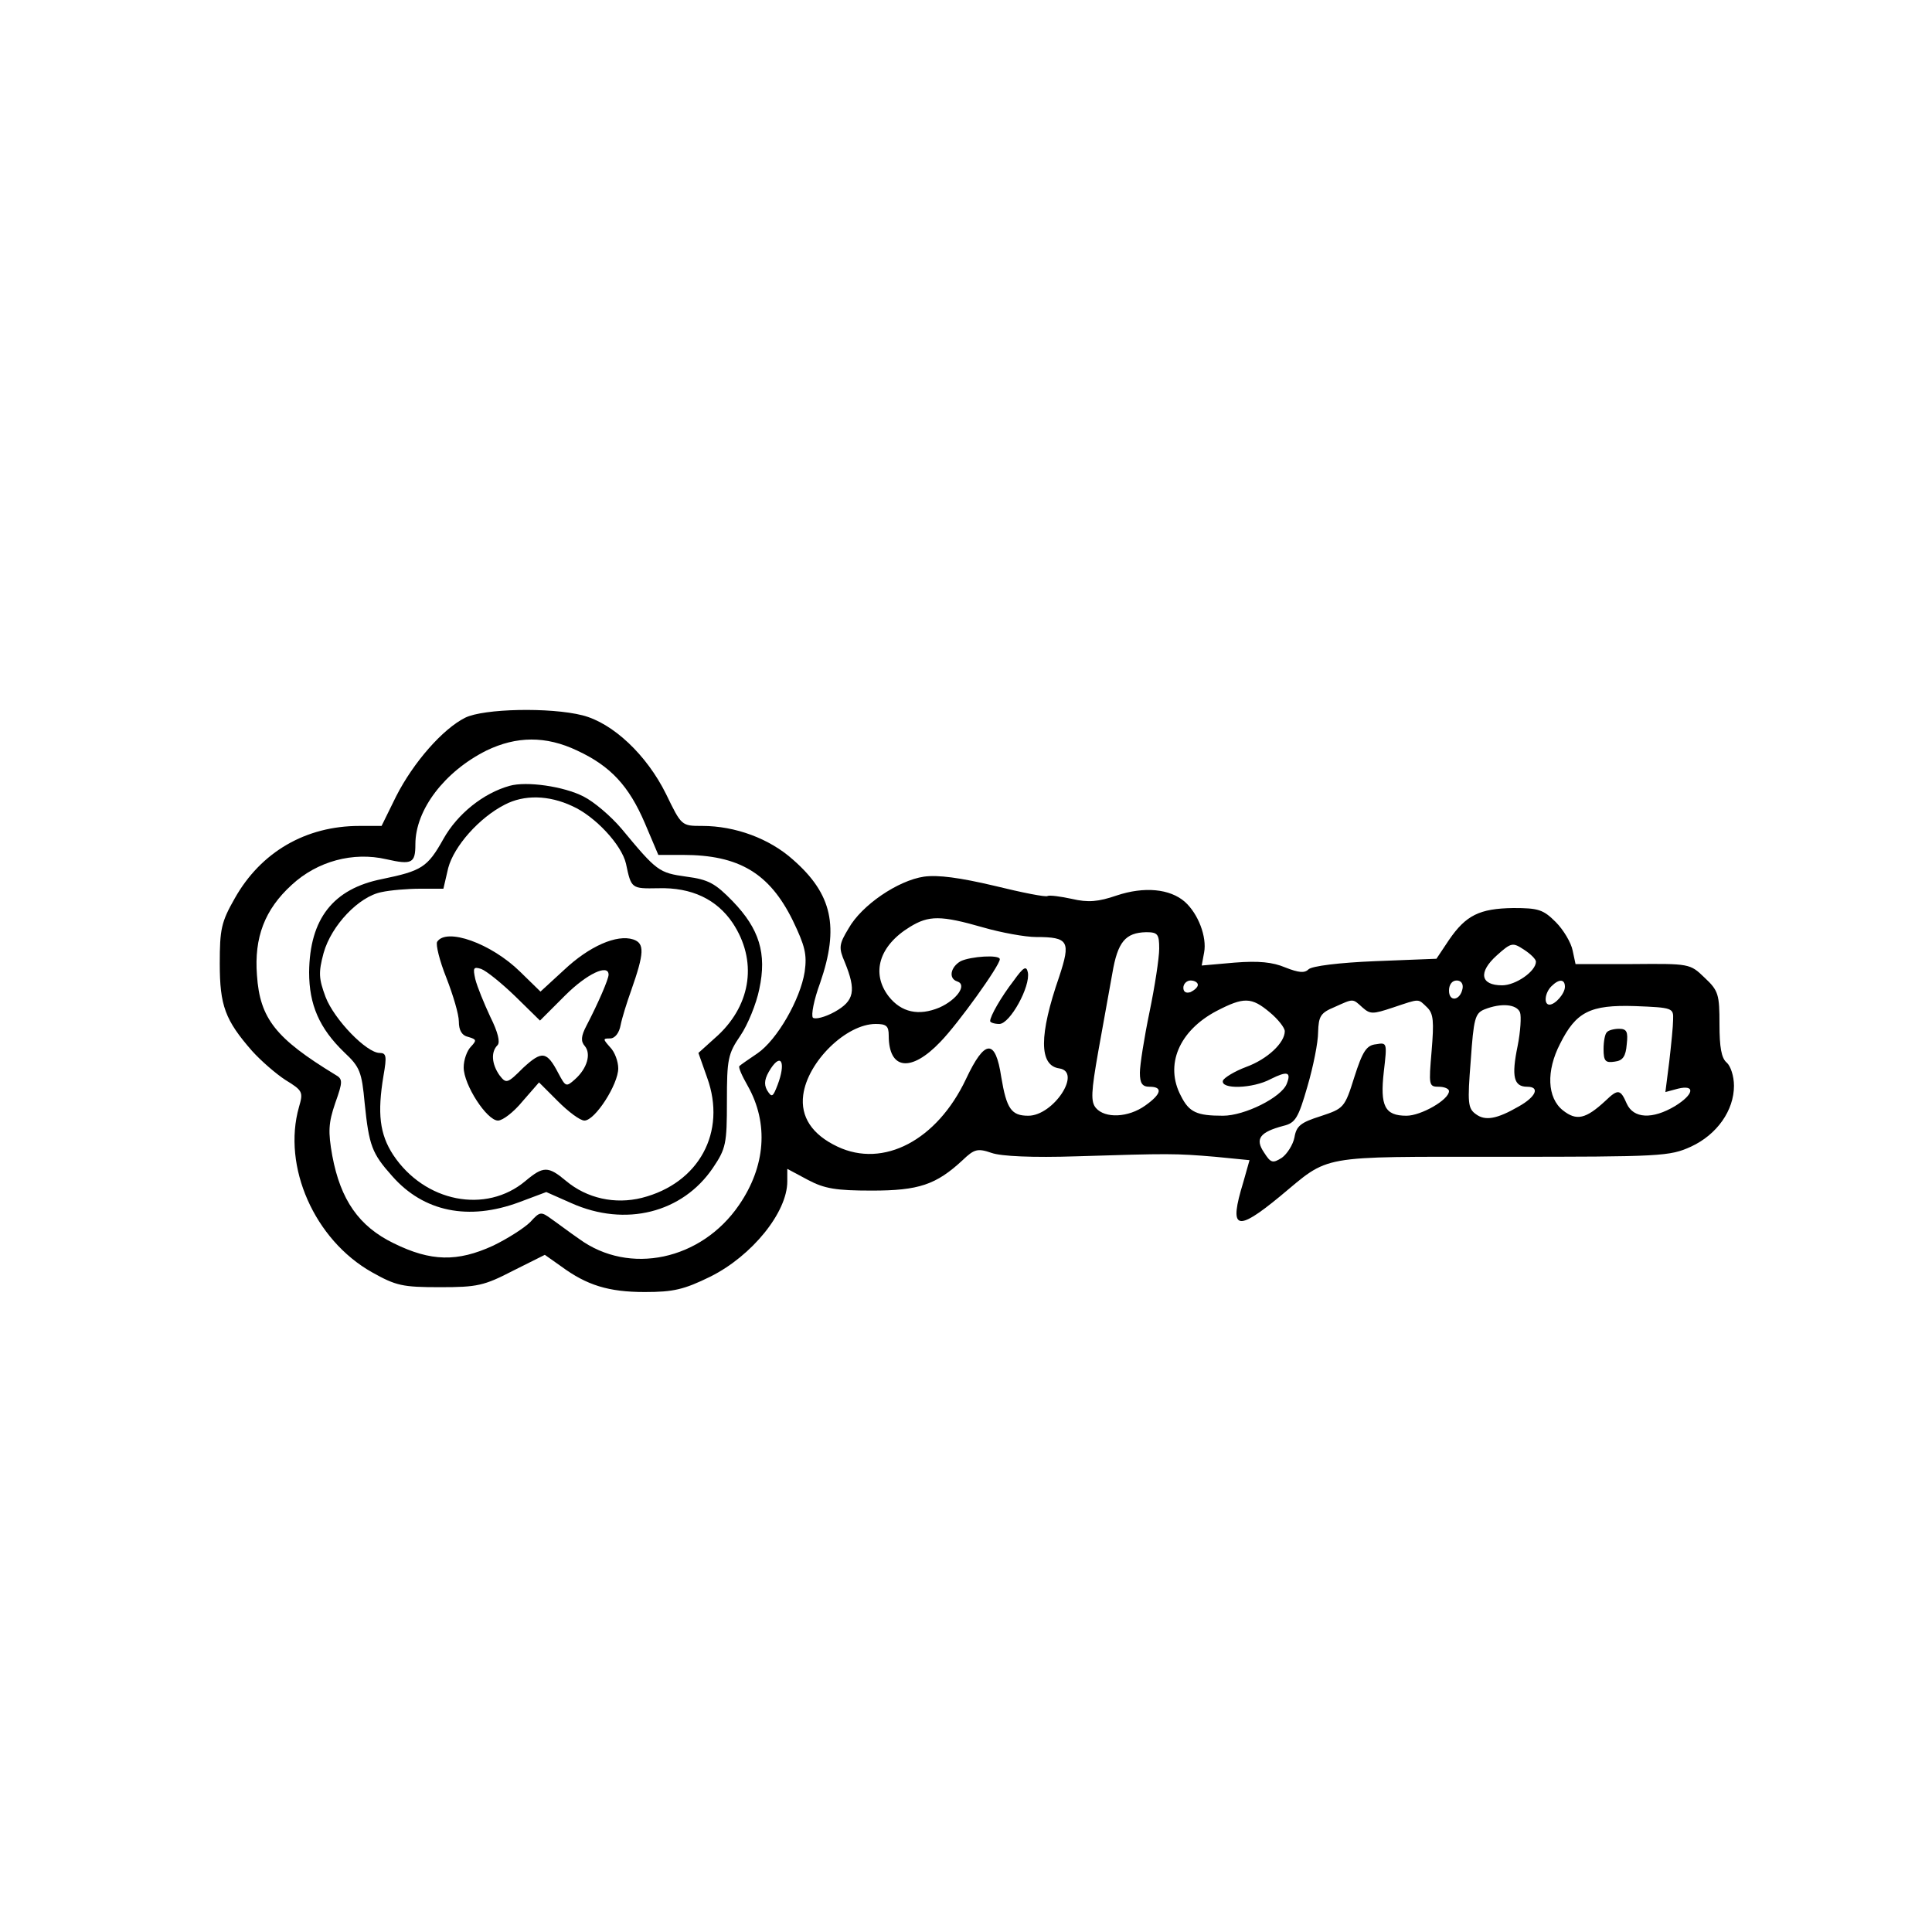 <?xml version="1.0" encoding="UTF-8" standalone="yes"?>
<svg version="1.0" xmlns="http://www.w3.org/2000/svg" width="300pt" height="300pt" viewBox="0 0 400 400" preserveAspectRatio="xMidYMid meet">
  <g transform="translate(0,400) scale(0.1,-0.1)" fill="#000000" stroke="none">
    <path d="M963 2514 c-46 -23 -107 -92 -143 -163 l-30 -61 -46 0 c-111 0 -204
-54 -258 -150 -28 -49 -31 -64 -31 -135 0 -87 11 -117 67 -181 18 -20 49 -47
69 -60 36 -22 37 -25 28 -56 -35 -123 32 -275 151 -342 50 -28 63 -31 141 -31
77 0 91 3 151 34 l66 33 34 -24 c53 -39 98 -53 173 -53 59 0 81 5 136 32 86
43 159 133 159 197 l0 26 43 -23 c34 -18 58 -22 132 -22 97 0 133 12 188 63
24 23 31 25 60 15 20 -7 84 -10 177 -7 191 6 203 6 286 -1 l71 -7 -13 -46
c-30 -98 -15 -104 76 -29 105 87 74 82 460 82 330 0 347 1 391 21 54 25 89 75
89 126 0 20 -7 41 -15 48 -11 9 -15 32 -15 79 0 62 -2 70 -31 97 -30 29 -31
29 -149 28 l-118 0 -6 28 c-3 16 -19 43 -35 59 -26 26 -36 29 -88 29 -70 -1
-98 -15 -133 -66 l-26 -39 -127 -5 c-74 -3 -131 -10 -138 -17 -8 -8 -20 -7
-48 4 -26 11 -55 14 -105 10 l-68 -6 5 27 c6 32 -12 80 -40 105 -31 27 -84 32
-141 13 -38 -13 -59 -15 -93 -7 -23 5 -46 8 -50 6 -3 -3 -53 7 -110 21 -72 17
-117 23 -146 19 -54 -8 -129 -59 -156 -107 -20 -33 -21 -40 -8 -70 24 -59 20
-80 -21 -103 -20 -11 -40 -16 -45 -12 -4 5 2 37 15 72 40 116 25 184 -56 255
-49 44 -120 70 -188 70 -43 0 -43 0 -75 66 -40 81 -110 147 -173 163 -67 17
-205 14 -243 -5z m232 -68 c69 -32 107 -73 140 -150 l28 -66 51 0 c116 0 179
-38 227 -135 26 -54 30 -71 25 -107 -9 -57 -57 -141 -98 -169 -18 -12 -35 -24
-37 -26 -3 -2 5 -20 17 -41 44 -78 37 -167 -18 -247 -78 -114 -227 -146 -331
-70 -19 13 -44 32 -57 41 -22 16 -24 16 -44 -6 -12 -12 -46 -34 -77 -49 -74
-34 -129 -33 -206 5 -72 35 -110 90 -127 181 -9 50 -8 68 6 109 16 45 16 50 0
59 -123 75 -156 116 -162 206 -6 78 16 136 72 187 53 49 127 69 196 53 53 -12
60 -8 60 31 0 72 61 151 147 194 62 30 123 31 188 0z m840 -366 c38 -11 88
-20 110 -20 68 0 72 -9 48 -82 -42 -121 -42 -184 0 -190 48 -7 -12 -98 -64
-98 -35 0 -45 14 -56 80 -12 80 -34 79 -73 -4 -60 -127 -171 -185 -266 -140
-53 25 -77 62 -71 107 9 69 89 147 150 147 22 0 27 -4 27 -24 0 -71 46 -77
107 -13 37 38 123 158 123 171 0 10 -60 6 -81 -4 -21 -12 -26 -36 -7 -42 21
-7 -1 -38 -37 -54 -43 -18 -79 -10 -105 23 -37 48 -20 105 44 144 39 24 64 24
151 -1z m365 -44 c0 -19 -9 -78 -20 -131 -11 -53 -20 -110 -20 -126 0 -22 5
-29 20 -29 28 0 25 -15 -9 -39 -35 -25 -83 -27 -102 -5 -11 13 -10 33 5 118
10 55 23 128 29 161 11 65 27 84 70 85 24 0 27 -4 27 -34z m780 -27 c0 -20
-42 -49 -70 -49 -45 0 -50 27 -11 62 30 27 33 27 56 12 14 -9 25 -20 25 -25z
m-700 -48 c0 -5 -7 -11 -15 -15 -9 -3 -15 0 -15 9 0 8 7 15 15 15 8 0 15 -4
15 -9z m548 -8 c-5 -25 -28 -28 -28 -4 0 12 6 21 16 21 9 0 14 -7 12 -17z
m212 4 c0 -14 -20 -37 -32 -37 -12 0 -10 24 4 38 16 16 28 15 28 -1z m-611
-53 c17 -14 31 -32 31 -39 0 -24 -36 -58 -80 -74 -24 -9 -45 -22 -48 -28 -6
-19 62 -17 99 3 34 17 43 15 33 -10 -11 -28 -87 -66 -132 -66 -54 0 -70 7 -87
41 -34 64 -4 135 74 176 56 29 72 29 110 -3z m192 10 c16 -14 21 -14 63 0 57
19 51 19 71 0 13 -13 14 -29 9 -90 -6 -71 -6 -74 15 -74 11 0 21 -4 21 -9 0
-18 -58 -51 -88 -51 -45 0 -55 20 -47 91 7 60 7 61 -16 57 -20 -2 -28 -15 -45
-68 -20 -64 -22 -65 -70 -81 -41 -13 -50 -20 -54 -44 -3 -15 -15 -34 -26 -42
-19 -12 -23 -11 -37 11 -19 28 -9 42 40 55 25 6 31 16 50 82 12 41 22 91 22
112 1 33 5 40 34 52 40 18 37 18 58 -1z m326 -10 c3 -8 1 -40 -5 -70 -13 -63
-8 -84 20 -84 27 0 18 -21 -18 -41 -45 -26 -69 -30 -88 -16 -17 12 -18 23 -11
111 6 87 9 98 28 106 35 14 67 11 74 -6z m317 -15 c0 -13 -4 -52 -8 -87 l-8
-63 26 7 c37 9 33 -12 -6 -36 -47 -28 -86 -26 -100 5 -13 30 -18 31 -44 6 -41
-38 -60 -42 -88 -20 -33 26 -35 82 -6 138 33 66 62 81 155 78 78 -3 80 -4 79
-28z m-1854 -135 c-10 -26 -12 -27 -22 -11 -7 13 -5 25 8 45 22 33 31 11 14
-34z"/>
    <path d="M1055 2373 c-54 -15 -108 -58 -137 -110 -33 -59 -45 -66 -127 -83
-101 -20 -150 -82 -151 -193 0 -67 21 -116 73 -166 32 -30 36 -40 42 -105 9
-88 15 -104 57 -151 65 -74 158 -93 263 -54 l56 21 52 -23 c112 -50 230 -20
293 73 27 40 29 50 29 138 0 87 2 98 28 136 15 22 33 66 39 96 16 74 0 125
-55 182 -36 37 -50 45 -96 51 -57 8 -61 11 -134 99 -22 26 -57 56 -79 67 -41
21 -118 32 -153 22z m130 -42 c47 -21 102 -80 111 -119 11 -52 11 -52 67 -51
69 2 121 -23 154 -72 51 -77 39 -167 -30 -232 l-41 -37 18 -51 c41 -113 -17
-219 -135 -249 -56 -14 -114 -1 -157 35 -37 31 -47 31 -84 0 -82 -69 -209 -44
-274 54 -28 43 -33 86 -20 164 7 40 6 47 -8 47 -27 0 -94 69 -112 116 -14 38
-15 50 -4 91 16 57 73 117 120 126 18 4 54 7 80 7 l48 0 10 43 c12 45 64 104
117 131 40 21 91 20 140 -3z"/>
    <path d="M905 2050 c-3 -6 5 -39 19 -74 14 -36 26 -76 26 -91 0 -18 6 -29 20
-32 17 -5 17 -7 5 -20 -8 -8 -15 -27 -15 -43 0 -36 48 -110 71 -110 10 0 33
18 51 40 l34 39 39 -39 c22 -22 46 -40 55 -40 22 0 70 75 70 108 0 14 -7 34
-17 44 -15 17 -15 18 0 18 10 0 19 11 22 28 3 15 13 47 22 72 27 77 28 97 4
105 -34 11 -91 -14 -143 -63 l-49 -45 -42 41 c-60 59 -153 92 -172 62z m162
-113 l51 -50 52 52 c45 45 90 66 90 43 0 -9 -21 -58 -46 -106 -11 -21 -12 -32
-3 -42 13 -16 5 -46 -21 -69 -18 -16 -19 -15 -34 13 -24 46 -34 47 -73 11 -33
-33 -35 -33 -49 -15 -16 23 -18 48 -4 62 6 6 1 27 -15 59 -13 28 -27 62 -31
78 -5 23 -4 26 12 21 11 -4 42 -29 71 -57z"/>
    <path d="M2099 1970 c-27 -35 -49 -74 -49 -84 0 -3 9 -6 19 -6 22 0 65 78 59
107 -3 14 -9 11 -29 -17z"/>
    <path d="M3327 1863 c-4 -3 -7 -19 -7 -35 0 -25 4 -29 23 -26 17 2 23 11 25
36 3 26 0 32 -16 32 -10 0 -22 -3 -25 -7z"/>
  </g>
</svg>
